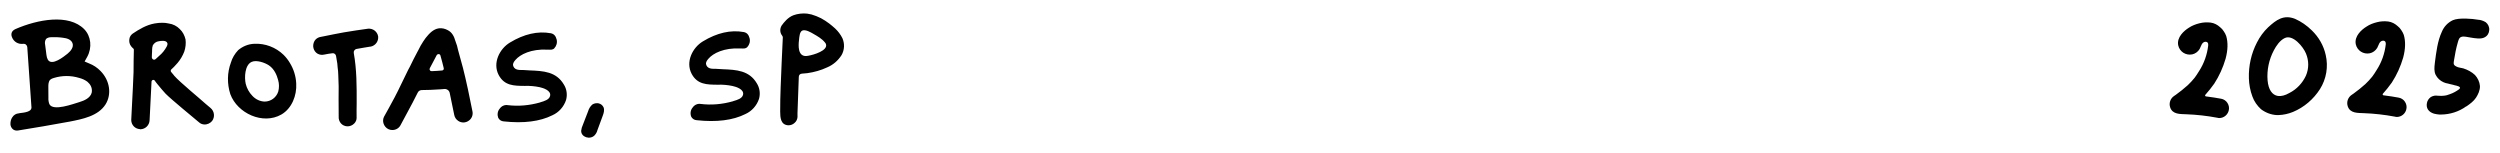 <svg width="196" height="12" viewBox="0 0 196 12" fill="none" xmlns="http://www.w3.org/2000/svg">
<path d="M1.411 10.231C1.255 10.255 1.099 10.22 0.99 10.113C0.893 10.018 0.833 9.898 0.82 9.766C0.807 9.562 0.853 9.358 0.96 9.201C1.067 9.021 1.258 8.899 1.474 8.886L1.522 8.874C1.978 8.823 2.47 8.748 2.468 8.436L2.138 3.686C2.126 3.602 2.09 3.542 2.029 3.495C1.981 3.447 1.921 3.435 1.861 3.436L1.813 3.436C1.429 3.486 1.068 3.273 0.934 2.901C0.86 2.71 0.859 2.434 1.218 2.276C2.953 1.521 5.398 1.062 6.606 2.291C7.137 2.839 7.239 3.727 6.835 4.461L6.634 4.822L6.994 4.976C7.331 5.106 7.633 5.308 7.886 5.571C8.611 6.31 8.773 7.389 8.274 8.184C7.692 9.1 6.481 9.335 5.402 9.546L5.391 9.546C4.899 9.645 1.962 10.155 1.411 10.231ZM3.753 4.684C4.068 5.198 5.011 4.436 5.298 4.207C5.548 4.001 5.787 3.7 5.689 3.4C5.591 3.101 5.254 2.995 4.942 2.961C4.63 2.915 4.318 2.905 3.994 2.919C3.862 2.919 3.718 2.956 3.611 3.053L3.599 3.077C3.516 3.21 3.505 3.366 3.541 3.521L3.642 4.313C3.655 4.445 3.692 4.576 3.753 4.684ZM3.87 8.163C4.162 8.75 5.754 8.14 6.221 8.005C6.628 7.883 7.083 7.676 7.189 7.267C7.247 6.991 7.149 6.691 6.944 6.501L6.847 6.405C6.654 6.262 6.438 6.168 6.209 6.109C5.56 5.909 4.876 5.913 4.229 6.109C4.122 6.134 4.014 6.183 3.93 6.255C3.799 6.4 3.788 6.616 3.79 6.808L3.795 7.66C3.784 7.828 3.809 7.996 3.87 8.163ZM11.014 10.136C10.99 10.136 10.978 10.136 10.966 10.124C10.582 10.102 10.292 9.792 10.289 9.408C10.299 8.988 10.408 7.283 10.418 6.863C10.439 6.467 10.449 6.059 10.47 5.663C10.48 5.351 10.479 5.039 10.477 4.727C10.487 4.463 10.485 4.175 10.495 3.899C10.495 3.851 10.471 3.803 10.423 3.779C10.374 3.731 10.314 3.684 10.278 3.624C10.157 3.469 10.108 3.265 10.142 3.061C10.165 2.881 10.272 2.724 10.416 2.627C10.906 2.3 11.479 1.949 12.139 1.837C12.343 1.799 12.535 1.786 12.739 1.785C12.906 1.784 13.075 1.807 13.231 1.842C13.567 1.888 13.868 2.042 14.098 2.281C14.327 2.495 14.473 2.782 14.547 3.094C14.585 3.418 14.551 3.742 14.444 4.054C14.315 4.379 14.148 4.668 13.922 4.934C13.827 5.042 13.731 5.151 13.636 5.247C13.564 5.308 13.505 5.368 13.433 5.441C13.373 5.489 13.374 5.573 13.41 5.633C13.483 5.728 13.555 5.812 13.628 5.895L13.664 5.943C14.087 6.433 15.703 7.755 16.102 8.124C16.234 8.244 16.367 8.351 16.512 8.47C16.813 8.72 16.864 9.176 16.626 9.489C16.471 9.67 16.232 9.78 15.992 9.757C15.86 9.746 15.727 9.699 15.619 9.603C15.1 9.163 13.448 7.817 12.977 7.34C12.771 7.113 12.566 6.874 12.384 6.647L12.372 6.635C12.288 6.54 12.215 6.432 12.143 6.337C12.118 6.277 12.046 6.253 11.986 6.266C11.926 6.29 11.879 6.338 11.879 6.41L11.858 6.842C11.848 7.274 11.739 8.979 11.729 9.411C11.72 9.807 11.41 10.121 11.014 10.136ZM12.084 4.681C12.132 4.681 12.18 4.656 12.216 4.62L12.466 4.391C12.717 4.185 12.92 3.932 13.074 3.643C13.11 3.583 13.121 3.523 13.133 3.45C13.133 3.426 13.12 3.403 13.12 3.379C13.047 3.151 12.651 3.189 12.424 3.239C12.244 3.264 12.076 3.385 11.981 3.554C11.946 3.662 11.923 3.794 11.924 3.914C11.924 4.01 11.925 4.106 11.913 4.202C11.914 4.298 11.903 4.394 11.903 4.49C11.904 4.574 11.952 4.634 12.024 4.669C12.036 4.681 12.06 4.681 12.084 4.681ZM22.063 8.976C20.604 9.813 18.606 8.877 18.057 7.38C17.8 6.578 17.806 5.702 18.102 4.908C18.207 4.547 18.409 4.21 18.672 3.932C19.03 3.63 19.473 3.448 19.941 3.433C20.792 3.391 21.622 3.71 22.226 4.295C22.419 4.485 22.588 4.7 22.722 4.928C23.025 5.418 23.196 5.969 23.224 6.545C23.278 7.492 22.876 8.503 22.063 8.976ZM20.748 7.964C21.241 7.961 21.659 7.646 21.812 7.189C21.894 6.889 21.892 6.565 21.806 6.277C21.708 5.906 21.513 5.415 21.091 5.13C20.778 4.916 20.116 4.68 19.733 4.85C19.183 5.093 19.153 6.09 19.264 6.569C19.35 6.928 19.532 7.251 19.786 7.514C20.039 7.788 20.388 7.954 20.748 7.964ZM27.218 9.904C27.026 9.893 26.845 9.81 26.724 9.667C26.604 9.524 26.543 9.344 26.553 9.164L26.545 7.736L26.551 6.86L26.551 6.764L26.521 5.876C26.52 5.672 26.495 5.468 26.47 5.277L26.444 4.977C26.419 4.797 26.381 4.593 26.344 4.377C26.319 4.246 26.187 4.15 26.055 4.175C25.863 4.2 25.599 4.238 25.443 4.275C25.252 4.324 25.06 4.301 24.891 4.206C24.734 4.111 24.625 3.956 24.576 3.776C24.527 3.585 24.562 3.38 24.657 3.212C24.752 3.055 24.895 2.958 25.063 2.909L25.435 2.835C25.938 2.736 26.453 2.625 26.957 2.538C27.556 2.438 28.204 2.338 28.851 2.25C29.235 2.212 29.584 2.473 29.647 2.857C29.685 3.229 29.447 3.566 29.076 3.653L29.04 3.653C28.752 3.691 28.248 3.79 27.937 3.84C27.805 3.876 27.71 4.009 27.735 4.153C27.971 5.447 27.967 6.779 27.963 8.076C27.953 8.46 27.956 8.856 27.958 9.252C27.959 9.408 27.888 9.564 27.769 9.685C27.626 9.83 27.422 9.915 27.218 9.904ZM30.761 10.194C30.653 10.195 30.544 10.172 30.448 10.124C30.268 10.041 30.135 9.874 30.073 9.695C30.012 9.515 30.023 9.323 30.106 9.154C30.201 8.974 30.332 8.733 30.474 8.492C30.64 8.191 30.818 7.866 30.937 7.637C31.115 7.3 31.281 6.963 31.447 6.614C31.624 6.241 31.814 5.856 32.004 5.471L32.134 5.23C32.324 4.833 32.525 4.435 32.739 4.038L32.798 3.93C32.905 3.701 33.035 3.472 33.178 3.255C33.297 3.063 33.44 2.882 33.595 2.713C33.928 2.351 34.252 2.193 34.6 2.215C34.816 2.225 35.02 2.308 35.213 2.427C35.37 2.534 35.491 2.689 35.576 2.869C35.612 2.94 35.637 3.012 35.661 3.096L35.686 3.168C35.734 3.288 35.783 3.431 35.832 3.587L35.906 3.899C36.041 4.378 36.176 4.869 36.299 5.336C36.52 6.187 36.866 7.805 37.04 8.728C37.102 9.015 36.983 9.316 36.732 9.474C36.493 9.643 36.169 9.645 35.928 9.479C35.76 9.372 35.651 9.204 35.613 9.013C35.551 8.677 35.329 7.61 35.255 7.275C35.206 7.083 35.037 6.964 34.845 6.977C34.737 6.99 34.629 6.991 34.521 7.003C33.945 7.043 33.513 7.057 33.105 7.06L33.081 7.06C32.937 7.061 32.806 7.134 32.747 7.266C32.522 7.736 32.213 8.301 31.916 8.855C31.738 9.18 31.572 9.505 31.418 9.782C31.3 10.035 31.049 10.193 30.761 10.194ZM33.84 5.579C34.128 5.566 34.392 5.552 34.656 5.526C34.704 5.526 34.74 5.502 34.764 5.466C34.799 5.43 34.799 5.382 34.787 5.334C34.737 5.106 34.615 4.651 34.529 4.351C34.516 4.291 34.468 4.244 34.396 4.244C34.336 4.232 34.276 4.269 34.241 4.317C34.086 4.606 33.849 5.051 33.695 5.352C33.671 5.4 33.672 5.46 33.708 5.508C33.732 5.556 33.78 5.58 33.84 5.579ZM39.492 9.517C39.3 9.506 39.143 9.399 39.058 9.231C38.973 8.992 39.007 8.716 39.174 8.523C39.281 8.354 39.472 8.245 39.676 8.232L39.808 8.243C40.649 8.346 41.5 8.268 42.327 8.035L42.387 8.011C42.65 7.937 43.07 7.815 43.128 7.514C43.221 7.094 42.584 6.894 42.308 6.835C41.923 6.754 41.527 6.72 41.131 6.735C40.279 6.728 39.547 6.72 39.098 5.883C38.6 4.938 39.169 3.819 39.982 3.334C41.082 2.667 42.16 2.42 43.182 2.606C43.422 2.653 43.567 2.808 43.641 3.095C43.702 3.347 43.632 3.599 43.453 3.792C43.334 3.913 43.166 3.902 42.962 3.891L42.914 3.892C41.641 3.827 40.78 4.265 40.41 4.699C40.267 4.856 40.208 5 40.221 5.108C40.295 5.48 40.667 5.489 40.871 5.488L40.991 5.487L41.532 5.52C42.6 5.562 43.608 5.615 44.202 6.62C44.433 6.978 44.495 7.434 44.378 7.843C44.201 8.372 43.82 8.806 43.305 9.037C42.336 9.523 41.053 9.687 39.492 9.517ZM46.624 10.601C46.267 10.987 45.533 10.752 45.566 10.236C45.589 10.079 45.624 9.935 45.695 9.791L46.109 8.72C46.168 8.516 46.275 8.347 46.43 8.202C46.537 8.13 46.657 8.093 46.789 8.092C46.837 8.092 46.885 8.091 46.933 8.103C47.101 8.138 47.246 8.257 47.319 8.413C47.404 8.628 47.334 8.869 47.251 9.085L46.838 10.204C46.803 10.348 46.732 10.48 46.624 10.601ZM54.621 9.424C54.429 9.413 54.272 9.306 54.187 9.139C54.101 8.899 54.136 8.623 54.303 8.43C54.41 8.261 54.601 8.152 54.805 8.139L54.937 8.15C55.778 8.253 56.629 8.176 57.456 7.942L57.516 7.918C57.779 7.844 58.198 7.722 58.256 7.422C58.35 7.001 57.713 6.801 57.436 6.743C57.052 6.661 56.656 6.627 56.26 6.642C55.408 6.635 54.675 6.628 54.226 5.79C53.728 4.845 54.298 3.726 55.111 3.241C56.211 2.574 57.289 2.327 58.31 2.513C58.551 2.56 58.696 2.715 58.769 3.002C58.831 3.254 58.76 3.506 58.582 3.699C58.462 3.82 58.294 3.809 58.09 3.798L58.042 3.799C56.77 3.735 55.908 4.172 55.539 4.606C55.396 4.763 55.337 4.907 55.35 5.015C55.424 5.387 55.796 5.397 56 5.395L56.12 5.395L56.66 5.427C57.728 5.469 58.737 5.523 59.331 6.527C59.561 6.886 59.624 7.341 59.507 7.75C59.33 8.279 58.948 8.713 58.434 8.944C57.465 9.43 56.182 9.594 54.621 9.424ZM61.809 9.824C61.197 9.792 61.169 9.216 61.166 8.748C61.162 8.112 61.182 7.476 61.203 6.839C61.242 5.543 61.319 4.259 61.371 2.962C61.382 2.902 61.358 2.842 61.322 2.795C61.14 2.568 61.126 2.256 61.281 2.003C61.471 1.738 61.781 1.352 62.212 1.193C62.547 1.071 62.919 1.033 63.279 1.067L63.627 1.136C63.88 1.207 64.133 1.313 64.373 1.432C64.59 1.551 64.795 1.681 65 1.836C65.157 1.955 65.313 2.086 65.47 2.229C65.7 2.444 65.893 2.695 66.039 2.982C66.234 3.412 66.213 3.917 65.975 4.326C65.702 4.748 65.32 5.086 64.853 5.281C64.362 5.512 63.835 5.659 63.296 5.735L62.876 5.773C62.732 5.774 62.625 5.883 62.626 6.027L62.523 8.871L62.525 9.171C62.514 9.351 62.431 9.52 62.3 9.629C62.168 9.762 61.989 9.823 61.809 9.824ZM63.215 4.391C63.503 4.377 64.63 4.094 64.759 3.65C64.794 3.541 64.757 3.41 64.673 3.326C64.443 3.039 64.094 2.838 63.781 2.66C63.576 2.541 63.142 2.279 62.891 2.401C62.688 2.498 62.666 2.918 62.644 3.123C62.586 3.567 62.544 4.431 63.215 4.391Z" fill="#6D706A" style="fill:#6D706A;fill:color(display-p3 0.427 0.439 0.416);fill-opacity:1;"/>
<path d="M173.998 9.255C173.938 9.255 173.89 9.244 173.841 9.232C173.037 9.081 172.232 8.99 171.416 8.959C170.924 8.938 170.324 8.977 170.14 8.415C170.03 8.079 170.16 7.718 170.447 7.525L170.59 7.428C170.913 7.198 171.223 6.944 171.522 6.678C171.713 6.497 171.891 6.304 172.058 6.099C172.177 5.942 172.284 5.773 172.403 5.581C172.795 4.978 173.043 4.281 173.123 3.56C173.134 3.476 173.122 3.404 173.073 3.332C173.037 3.297 172.977 3.273 172.917 3.273C172.617 3.287 172.571 3.624 172.452 3.84C172.322 4.057 172.107 4.214 171.867 4.264C171.364 4.363 170.882 4.054 170.771 3.551C170.647 2.915 171.232 2.408 171.602 2.177C171.853 2.008 172.14 1.898 172.44 1.824C172.728 1.751 173.015 1.737 173.316 1.771C173.46 1.794 173.592 1.829 173.724 1.9C173.845 1.96 173.953 2.043 174.062 2.138C174.17 2.222 174.267 2.329 174.34 2.449C174.425 2.568 174.485 2.688 174.534 2.82C174.681 3.311 174.673 3.911 174.485 4.608C174.285 5.293 173.989 5.955 173.597 6.557C173.383 6.859 173.145 7.16 172.894 7.438C172.883 7.45 172.871 7.486 172.883 7.51C172.895 7.534 172.919 7.558 172.943 7.557C173.352 7.615 173.892 7.684 174.144 7.742C174.337 7.777 174.517 7.896 174.626 8.063C174.735 8.23 174.785 8.434 174.738 8.638C174.668 8.987 174.358 9.253 173.998 9.255ZM178.635 9.022L178.515 9.023C178.059 9.002 177.626 8.837 177.264 8.563C176.962 8.289 176.72 7.942 176.586 7.559C176.415 7.104 176.328 6.625 176.313 6.145C176.283 5.173 176.493 4.199 176.944 3.333C177.169 2.887 177.467 2.477 177.825 2.139C178.457 1.559 179.042 1.124 179.933 1.478C180.414 1.691 180.86 2.001 181.246 2.382C181.789 2.907 182.178 3.577 182.338 4.32C182.548 5.23 182.386 6.191 181.886 6.986C181.375 7.782 180.647 8.41 179.773 8.775C179.414 8.922 179.031 9.008 178.635 9.022ZM178.59 7.523C178.854 7.557 179.153 7.483 179.488 7.289C180.063 6.998 180.516 6.515 180.788 5.925C181.025 5.372 181.021 4.748 180.789 4.197C180.582 3.682 179.772 2.679 179.126 2.983C178.743 3.166 178.458 3.587 178.268 3.949C177.888 4.671 177.713 5.488 177.778 6.304C177.843 7.023 178.133 7.453 178.59 7.523ZM187.919 9.169C187.859 9.17 187.811 9.158 187.763 9.146C186.958 8.995 186.154 8.904 185.337 8.873C184.845 8.852 184.245 8.892 184.062 8.329C183.952 7.994 184.082 7.633 184.369 7.439L184.512 7.342C184.835 7.112 185.145 6.858 185.443 6.593C185.634 6.411 185.813 6.218 185.98 6.013C186.099 5.857 186.206 5.688 186.325 5.495C186.717 4.893 186.965 4.195 187.044 3.475C187.056 3.391 187.043 3.319 186.995 3.247C186.959 3.211 186.898 3.188 186.838 3.188C186.539 3.202 186.493 3.538 186.374 3.755C186.243 3.972 186.028 4.129 185.789 4.178C185.285 4.278 184.803 3.968 184.692 3.465C184.568 2.83 185.153 2.322 185.524 2.092C185.775 1.922 186.062 1.813 186.362 1.739C186.649 1.665 186.937 1.651 187.237 1.685C187.381 1.709 187.514 1.744 187.646 1.815C187.766 1.874 187.875 1.958 187.984 2.053C188.092 2.136 188.189 2.244 188.261 2.363C188.346 2.483 188.407 2.602 188.456 2.734C188.603 3.225 188.594 3.825 188.407 4.522C188.207 5.208 187.911 5.869 187.519 6.472C187.305 6.773 187.066 7.075 186.816 7.352C186.804 7.364 186.792 7.4 186.804 7.424C186.817 7.448 186.841 7.472 186.865 7.472C187.273 7.529 187.814 7.598 188.066 7.657C188.258 7.691 188.439 7.81 188.548 7.978C188.657 8.145 188.706 8.349 188.659 8.553C188.59 8.901 188.279 9.167 187.919 9.169ZM191.369 8.98L191.249 8.981C191.105 8.97 190.973 8.947 190.828 8.912C190.396 8.782 190.19 8.471 190.271 8.075C190.306 7.883 190.425 7.714 190.58 7.605C190.748 7.508 190.94 7.471 191.12 7.506L191.132 7.506L191.396 7.516C191.504 7.515 191.612 7.503 191.708 7.49L191.827 7.465C191.911 7.441 191.995 7.416 192.079 7.38C192.33 7.294 192.57 7.161 192.785 7.004C193.047 6.786 192.579 6.717 192.435 6.682L192.314 6.646L192.062 6.588L191.93 6.553C191.81 6.542 191.69 6.494 191.569 6.447C191.305 6.329 191.087 6.126 190.954 5.863C190.82 5.588 190.854 5.263 190.888 4.975L190.9 4.867C191.003 4.086 191.105 3.21 191.437 2.5C191.602 2.091 191.912 1.765 192.307 1.582C192.774 1.375 193.831 1.465 194.275 1.546C194.491 1.557 194.696 1.628 194.888 1.747C195.069 1.889 195.179 2.129 195.156 2.357C195.146 2.597 195.015 2.814 194.8 2.923C194.525 3.081 194.092 3.011 193.684 2.942C193.48 2.919 193.191 2.825 192.987 2.886C192.784 2.947 192.749 3.14 192.69 3.332C192.561 3.777 192.468 4.245 192.399 4.702C192.364 4.942 192.305 5.074 192.558 5.205C192.738 5.312 192.954 5.31 193.147 5.369C193.471 5.475 193.784 5.641 194.038 5.88C194.255 6.118 194.401 6.418 194.427 6.741C194.441 7.089 194.275 7.414 194.121 7.655C193.942 7.932 193.644 8.15 193.381 8.332L193.345 8.344C192.771 8.756 192.077 8.976 191.369 8.98Z" fill="#6D706A" style="fill:#6D706A;fill:color(display-p3 0.427 0.439 0.416);fill-opacity:1;"/>
</svg>
